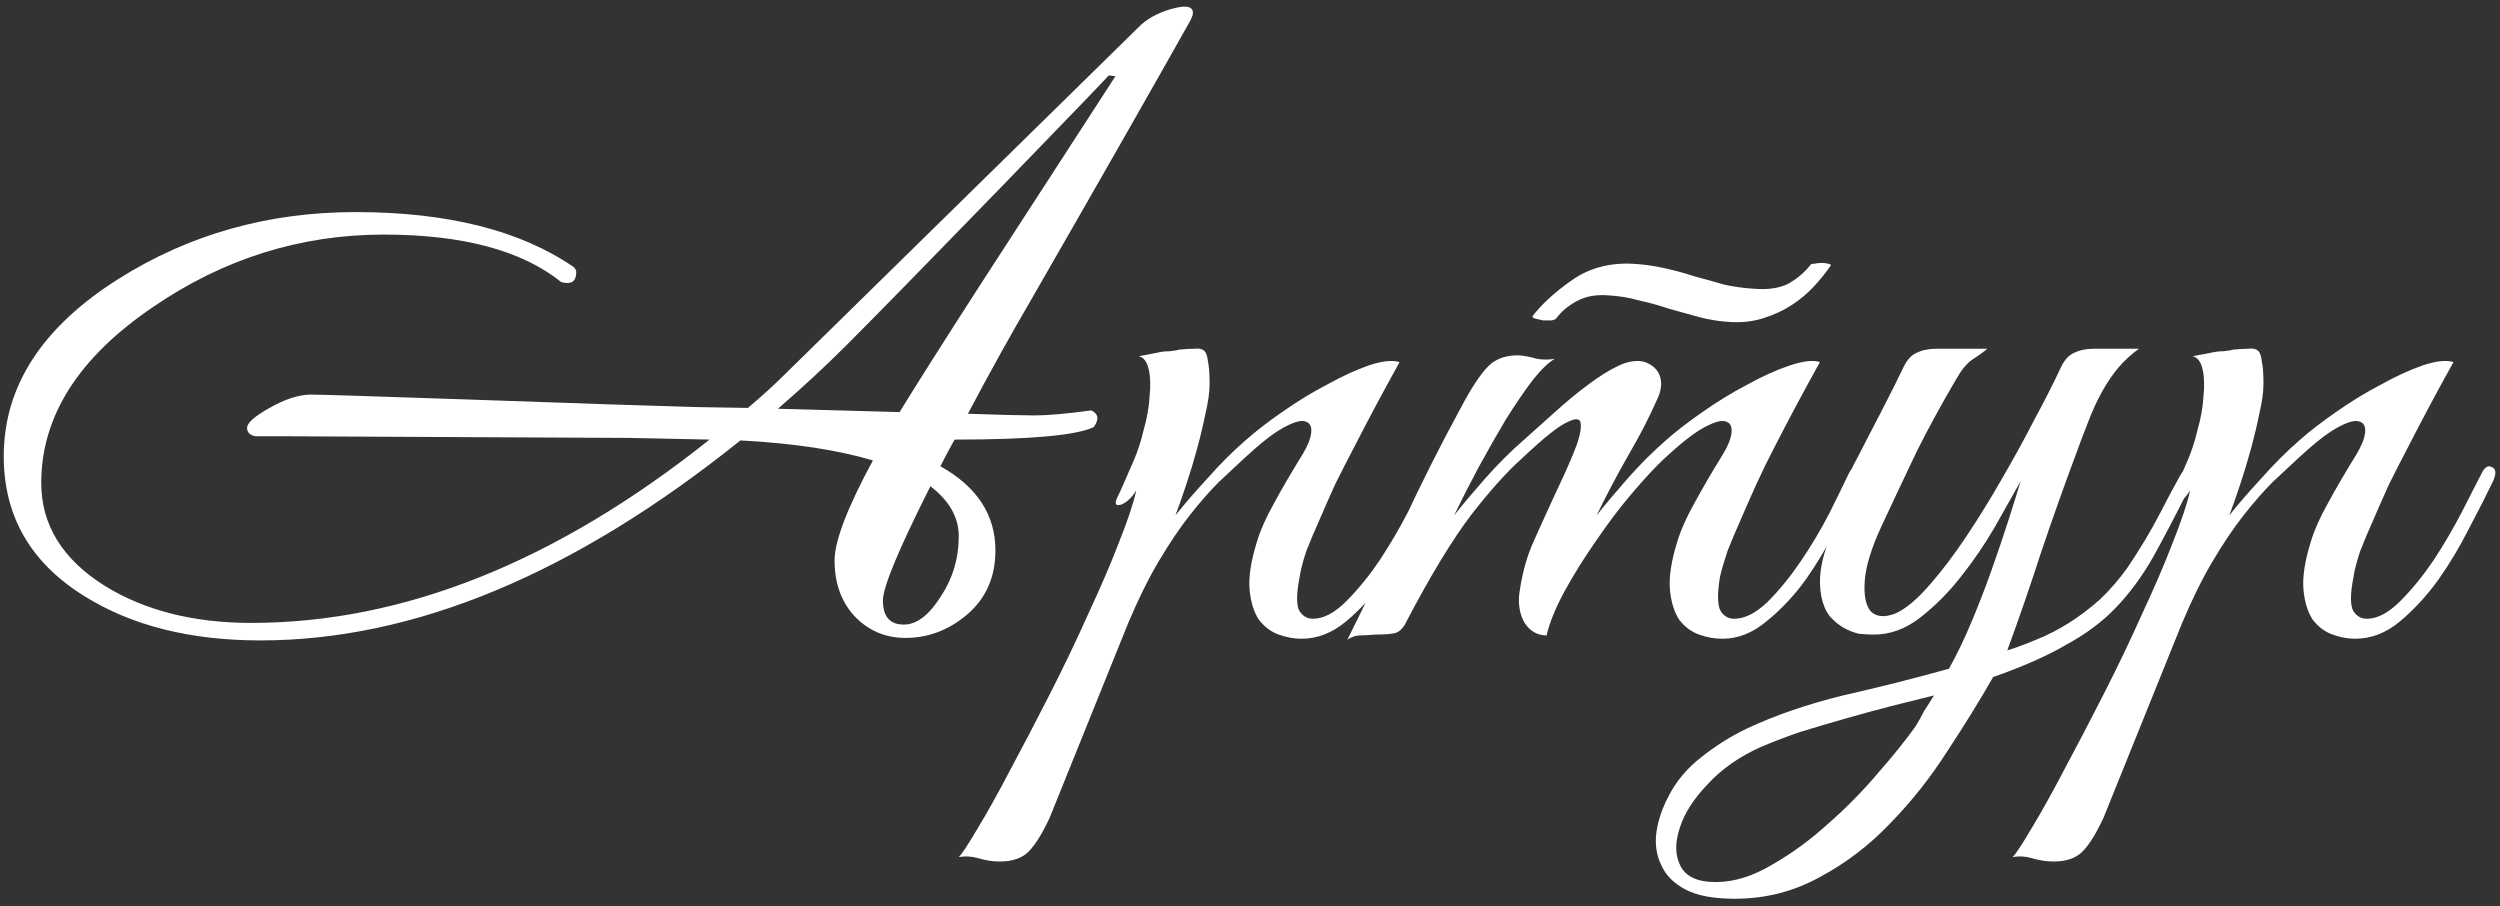 <?xml version="1.0" encoding="UTF-8"?> <svg xmlns="http://www.w3.org/2000/svg" width="240" height="87" viewBox="0 0 240 87" fill="none"><rect x="0" y="0" width="240" height="87" fill="#333333" stroke="none"/><path d="M114.28 1.96C111.08 7.667 105.987 16.6 99 28.76C96.973 32.227 94.947 35.88 92.92 39.72C96.013 39.827 98.147 39.88 99.32 39.88C100.6 39.88 102.413 39.72 104.76 39.4C105.453 39.72 105.533 40.253 105 41C103.347 41.8 98.893 42.2 91.64 42.2C91.16 43.053 90.707 43.907 90.28 44.76C93.8 46.733 95.56 49.427 95.56 52.84C95.56 55.4 94.653 57.453 92.84 59C91.08 60.493 89.107 61.24 86.92 61.24C85 61.24 83.373 60.547 82.04 59.16C80.76 57.773 80.12 55.987 80.12 53.8C80.12 51.933 81.347 48.733 83.8 44.2C80.387 43.187 76.147 42.547 71.08 42.28C55.133 55.08 39.773 61.48 25 61.48C18.28 61.48 12.653 60.067 8.12 57.24C2.947 54.04 0.36 49.56 0.36 43.8C0.36 37.08 4.04 31.4 11.4 26.76C18.173 22.493 25.747 20.36 34.12 20.36C42.973 20.36 49.96 22.12 55.08 25.64C55.24 25.8 55.32 25.96 55.32 26.12C55.32 27.027 54.84 27.347 53.88 27.08C50.093 24.04 44.413 22.52 36.84 22.52C28.84 22.52 21.453 24.84 14.68 29.48C7.533 34.333 3.96 39.96 3.96 46.36C3.96 50.413 6.013 53.72 10.12 56.28C13.96 58.627 18.627 59.8 24.12 59.8C38.733 59.8 53.4 53.933 68.12 42.2L60.44 42.04L27.16 41.88C25.667 41.88 24.787 41.88 24.52 41.88C23.987 41.773 23.72 41.507 23.72 41.08C23.72 40.6 24.44 39.96 25.88 39.16C27.373 38.307 28.707 37.88 29.88 37.88C30.68 37.88 35.773 38.04 45.16 38.36C55.667 38.733 62.92 38.973 66.92 39.08L71.8 39.16C73.187 37.987 74.36 36.92 75.32 35.96C86.413 25.08 97.827 13.88 109.56 2.36C110.413 1.613 111.507 1.08 112.84 0.76C113.96 0.493 114.52 0.653 114.52 1.24C114.52 1.4 114.44 1.64 114.28 1.96ZM107.08 7.32L106.44 7.24C106.067 7.667 102.573 11.293 95.96 18.12C88.92 25.373 84.04 30.36 81.32 33.08C79.24 35.16 77.027 37.213 74.68 39.24L86.36 39.56C87.96 36.947 90.547 32.867 94.12 27.32L107.08 7.32ZM92.04 51.48C92.04 49.667 91.133 48.067 89.32 46.68C86.28 52.707 84.76 56.36 84.76 57.64C84.76 59.187 85.427 59.96 86.76 59.96C87.987 59.96 89.16 59.08 90.28 57.32C91.453 55.56 92.04 53.613 92.04 51.48ZM100.761 78.52C99.961 80.227 99.214 81.373 98.521 81.96C97.774 82.547 96.734 82.787 95.401 82.68C94.867 82.627 94.334 82.52 93.801 82.36C93.214 82.2 92.627 82.173 92.041 82.28C92.361 81.96 92.974 81.027 93.881 79.48C94.787 77.987 95.827 76.12 97.001 73.88C98.174 71.693 99.427 69.293 100.761 66.68C102.094 64.067 103.321 61.507 104.441 59C105.614 56.493 106.601 54.2 107.401 52.12C108.254 49.987 108.814 48.307 109.081 47.08C108.654 47.773 108.174 48.227 107.641 48.44C107.107 48.6 106.974 48.387 107.241 47.8C107.454 47.373 107.721 46.787 108.041 46.04C108.361 45.293 108.627 44.68 108.841 44.2C109.214 43.347 109.534 42.36 109.801 41.24C110.121 40.12 110.307 39.053 110.361 38.04C110.467 37.027 110.441 36.173 110.281 35.48C110.121 34.733 109.801 34.307 109.321 34.2C109.907 34.093 110.467 33.987 111.001 33.88C111.427 33.773 111.854 33.72 112.281 33.72C112.761 33.667 113.081 33.613 113.241 33.56C113.827 33.507 114.307 33.48 114.681 33.48C115.054 33.427 115.347 33.48 115.561 33.64C115.774 33.8 115.907 34.147 115.961 34.68C116.067 35.16 116.121 35.88 116.121 36.84C116.121 37.64 115.987 38.6 115.721 39.72C115.507 40.787 115.241 41.907 114.921 43.08C114.601 44.253 114.254 45.4 113.881 46.52C113.507 47.64 113.161 48.627 112.841 49.48C113.641 48.467 114.654 47.293 115.881 45.96C117.107 44.573 118.334 43.347 119.561 42.28C120.521 41.427 121.694 40.52 123.081 39.56C124.521 38.547 125.961 37.667 127.401 36.92C128.841 36.12 130.174 35.507 131.401 35.08C132.681 34.653 133.667 34.547 134.361 34.76C132.761 37.64 131.294 40.387 129.961 43C129.374 44.12 128.787 45.267 128.201 46.44C127.667 47.613 127.161 48.76 126.681 49.88C126.201 50.947 125.774 51.96 125.401 52.92C125.081 53.88 124.867 54.707 124.761 55.4C124.441 57.053 124.441 58.147 124.761 58.68C125.081 59.16 125.507 59.4 126.041 59.4C127.054 59.4 128.121 58.84 129.241 57.72C130.361 56.6 131.427 55.293 132.441 53.8C133.454 52.253 134.361 50.707 135.161 49.16C135.961 47.613 136.574 46.413 137.001 45.56C137.321 44.867 137.667 44.627 138.041 44.84C138.467 45 138.494 45.48 138.121 46.28C137.534 47.507 136.787 48.973 135.881 50.68C135.027 52.387 134.041 54.04 132.921 55.64C131.801 57.187 130.574 58.52 129.241 59.64C127.907 60.76 126.467 61.32 124.921 61.32C124.227 61.32 123.507 61.187 122.761 60.92C122.014 60.653 121.374 60.173 120.841 59.48C120.361 58.733 120.067 57.773 119.961 56.6C119.854 55.373 120.094 53.827 120.681 51.96C121.001 50.893 121.534 49.693 122.281 48.36C123.027 46.973 123.961 45.373 125.081 43.56C125.561 42.76 125.827 42.067 125.881 41.48C125.934 40.893 125.721 40.547 125.241 40.44C124.814 40.333 124.121 40.547 123.161 41.08C122.201 41.613 120.947 42.6 119.401 44.04C118.707 44.68 117.907 45.427 117.001 46.28C116.147 47.133 115.214 48.2 114.201 49.48C113.241 50.707 112.254 52.173 111.241 53.88C110.227 55.587 109.241 57.587 108.281 59.88L100.761 78.52ZM178.553 46.28C177.966 47.507 177.219 48.973 176.313 50.68C175.459 52.387 174.473 54.04 173.353 55.64C172.233 57.187 170.979 58.52 169.593 59.64C168.259 60.76 166.846 61.32 165.353 61.32C164.606 61.32 163.859 61.187 163.113 60.92C162.366 60.653 161.726 60.173 161.193 59.48C160.713 58.733 160.419 57.773 160.313 56.6C160.206 55.373 160.446 53.827 161.033 51.96C161.353 50.893 161.886 49.693 162.633 48.36C163.379 46.973 164.313 45.373 165.433 43.56C165.913 42.76 166.179 42.067 166.233 41.48C166.286 40.893 166.073 40.547 165.593 40.44C165.166 40.333 164.473 40.547 163.513 41.08C162.553 41.613 161.299 42.6 159.753 44.04C158.899 44.84 157.859 45.96 156.633 47.4C155.459 48.787 154.313 50.307 153.193 51.96C152.073 53.56 151.059 55.187 150.153 56.84C149.299 58.44 148.739 59.827 148.473 61C147.566 61 146.846 60.573 146.313 59.72C145.833 58.813 145.699 57.773 145.913 56.6C146.179 54.84 146.633 53.267 147.273 51.88C147.913 50.44 148.579 48.973 149.273 47.48C149.913 46.147 150.499 44.84 151.033 43.56C151.566 42.28 151.806 41.347 151.753 40.76C151.753 40.173 151.326 40.093 150.473 40.52C149.619 40.893 148.153 42.067 146.073 44.04C144.686 45.267 143.059 47.08 141.193 49.48C139.379 51.88 137.326 55.267 135.033 59.64C134.766 60.227 134.419 60.6 133.993 60.76C133.566 60.867 132.899 60.92 131.992 60.92C131.406 60.973 130.926 61 130.552 61C130.179 61 129.779 61.133 129.352 61.4C131.272 57.56 133.059 53.8 134.713 50.12C136.419 46.44 138.259 42.787 140.233 39.16C141.246 37.24 142.126 35.907 142.872 35.16C143.619 34.413 144.633 34.067 145.913 34.12C146.446 34.173 146.979 34.28 147.513 34.44C148.099 34.547 148.686 34.547 149.273 34.44C148.686 34.76 147.966 35.453 147.113 36.52C146.313 37.587 145.459 38.84 144.553 40.28C143.699 41.72 142.819 43.267 141.913 44.92C141.059 46.52 140.286 48.04 139.593 49.48C140.393 48.467 141.379 47.293 142.553 45.96C143.779 44.573 145.006 43.347 146.233 42.28C147.193 41.427 148.206 40.52 149.273 39.56C150.393 38.547 151.459 37.667 152.473 36.92C153.539 36.12 154.526 35.507 155.433 35.08C156.393 34.653 157.219 34.547 157.913 34.76C158.659 35.027 159.139 35.48 159.353 36.12C159.566 36.76 159.486 37.48 159.113 38.28C158.366 39.987 157.433 41.8 156.313 43.72C155.246 45.587 154.233 47.507 153.273 49.48C154.073 48.467 155.059 47.293 156.233 45.96C157.459 44.573 158.686 43.347 159.913 42.28C160.873 41.427 162.046 40.52 163.433 39.56C164.873 38.547 166.313 37.667 167.753 36.92C169.193 36.12 170.553 35.507 171.833 35.08C173.113 34.653 174.073 34.547 174.713 34.76C173.113 37.64 171.646 40.387 170.313 43C169.726 44.12 169.166 45.267 168.633 46.44C168.099 47.613 167.593 48.76 167.113 49.88C166.633 50.947 166.206 51.96 165.833 52.92C165.513 53.88 165.273 54.707 165.113 55.4C164.846 57.053 164.873 58.147 165.193 58.68C165.513 59.16 165.939 59.4 166.473 59.4C167.486 59.4 168.553 58.867 169.673 57.8C170.793 56.68 171.859 55.373 172.873 53.88C173.886 52.387 174.793 50.867 175.593 49.32C176.393 47.72 177.006 46.467 177.433 45.56C177.753 44.867 178.099 44.627 178.473 44.84C178.899 45 178.926 45.48 178.553 46.28ZM175.753 25.48C175.326 26.12 174.793 26.787 174.153 27.48C173.566 28.12 172.873 28.707 172.073 29.24C171.273 29.773 170.366 30.2 169.353 30.52C168.393 30.84 167.353 30.973 166.233 30.92C165.166 30.867 164.126 30.707 163.113 30.44C162.153 30.173 161.193 29.907 160.233 29.64C159.273 29.32 158.313 29.053 157.353 28.84C156.393 28.573 155.433 28.413 154.473 28.36C153.246 28.253 152.206 28.44 151.353 28.92C150.553 29.347 149.913 29.88 149.433 30.52C149.379 30.627 149.219 30.707 148.953 30.76C148.686 30.76 148.419 30.76 148.153 30.76C147.886 30.707 147.646 30.653 147.433 30.6C147.219 30.547 147.113 30.467 147.113 30.36C148.019 29.187 149.273 28.04 150.873 26.92C152.526 25.747 154.473 25.213 156.713 25.32C157.726 25.373 158.713 25.507 159.673 25.72C160.686 25.933 161.673 26.2 162.633 26.52C163.646 26.787 164.606 27.053 165.513 27.32C166.473 27.533 167.433 27.667 168.393 27.72C169.726 27.827 170.819 27.667 171.673 27.24C172.526 26.76 173.246 26.147 173.833 25.4C173.833 25.347 173.939 25.32 174.153 25.32C174.419 25.267 174.659 25.24 174.873 25.24C175.139 25.24 175.353 25.267 175.513 25.32C175.726 25.373 175.806 25.427 175.753 25.48ZM210.379 46.44C208.993 49.213 207.766 51.56 206.699 53.48C205.633 55.347 204.433 56.973 203.099 58.36C201.819 59.693 200.246 60.867 198.379 61.88C196.566 62.947 194.219 63.987 191.339 65C190.059 67.24 188.593 69.613 186.939 72.12C185.339 74.627 183.526 76.92 181.499 79C179.473 81.133 177.206 82.867 174.699 84.2C172.193 85.587 169.473 86.28 166.539 86.28C164.513 86.28 162.939 85.987 161.819 85.4C160.699 84.813 159.926 84.04 159.499 83.08C159.019 82.12 158.859 81.053 159.019 79.88C159.179 78.76 159.553 77.64 160.139 76.52C160.886 75.027 161.953 73.747 163.339 72.68C164.673 71.613 166.113 70.707 167.659 69.96C170.379 68.68 173.473 67.613 176.939 66.76C180.459 65.96 183.846 65.107 187.099 64.2C187.846 62.867 188.566 61.373 189.259 59.72C189.953 58.067 190.593 56.413 191.179 54.76C191.766 53.107 192.299 51.533 192.779 50.04C193.259 48.547 193.659 47.267 193.979 46.2C193.286 47.427 192.459 48.893 191.499 50.6C190.539 52.253 189.446 53.853 188.219 55.4C187.046 56.893 185.739 58.2 184.299 59.32C182.913 60.387 181.446 60.92 179.899 60.92C179.473 60.92 178.993 60.893 178.459 60.84C177.979 60.733 177.499 60.547 177.019 60.28C176.539 60.013 176.086 59.64 175.659 59.16C175.286 58.68 175.019 58.067 174.859 57.32C174.699 56.467 174.673 55.64 174.779 54.84C174.886 54.04 175.073 53.267 175.339 52.52C175.659 51.72 176.006 50.973 176.379 50.28C176.806 49.533 177.206 48.787 177.579 48.04C177.313 48.04 177.046 47.96 176.779 47.8C176.566 47.64 176.593 47.293 176.859 46.76C177.126 46.333 177.366 45.88 177.579 45.4C177.793 44.92 178.033 44.44 178.299 43.96C179.099 42.413 179.899 40.867 180.699 39.32C181.499 37.773 182.193 36.387 182.779 35.16C183.099 34.52 183.499 34.093 183.979 33.88C184.513 33.613 185.153 33.48 185.899 33.48H190.779C190.406 33.8 189.926 34.147 189.339 34.52C188.806 34.893 188.299 35.507 187.819 36.36C186.433 38.707 185.153 41.053 183.979 43.4C182.859 45.747 181.739 48.12 180.619 50.52C179.659 52.6 179.126 54.333 179.019 55.72C178.913 57.107 179.099 58.093 179.579 58.68C180.113 59.213 180.886 59.293 181.899 58.92C182.913 58.493 184.059 57.533 185.339 56.04C186.459 54.76 187.606 53.24 188.779 51.48C189.953 49.72 191.073 47.907 192.139 46.04C193.259 44.12 194.299 42.227 195.259 40.36C196.273 38.493 197.153 36.76 197.899 35.16C198.219 34.52 198.619 34.093 199.099 33.88C199.633 33.613 200.273 33.48 201.019 33.48H205.339C204.593 34.013 203.926 34.627 203.339 35.32C202.806 35.96 202.299 36.707 201.819 37.56C201.339 38.413 200.886 39.4 200.459 40.52C200.033 41.587 199.579 42.787 199.099 44.12C198.086 46.84 197.046 49.773 195.979 52.92C194.966 56.067 193.873 59.24 192.699 62.44C193.553 62.173 194.486 61.827 195.499 61.4C196.566 60.973 197.606 60.44 198.619 59.8C199.633 59.16 200.619 58.413 201.579 57.56C202.539 56.653 203.419 55.64 204.219 54.52C205.446 52.707 206.486 50.973 207.339 49.32C208.193 47.667 208.833 46.467 209.259 45.72C209.633 45.027 210.006 44.787 210.379 45C210.753 45.16 210.753 45.64 210.379 46.44ZM185.659 66.76C184.379 67.08 182.993 67.427 181.499 67.8C180.059 68.173 178.593 68.573 177.099 69C175.606 69.427 174.166 69.853 172.779 70.28C171.393 70.76 170.139 71.24 169.019 71.72C166.993 72.627 165.313 73.8 163.979 75.24C162.593 76.68 161.686 78.093 161.259 79.48C160.779 80.92 160.806 82.147 161.339 83.16C161.873 84.173 162.993 84.68 164.699 84.68C166.459 84.68 168.273 84.12 170.139 83C172.006 81.933 173.793 80.627 175.499 79.08C177.259 77.533 178.859 75.907 180.299 74.2C181.793 72.493 182.993 71 183.899 69.72C184.166 69.293 184.433 68.813 184.699 68.28C185.019 67.8 185.339 67.293 185.659 66.76ZM201.932 78.52C201.132 80.227 200.386 81.373 199.692 81.96C198.946 82.547 197.906 82.787 196.572 82.68C196.039 82.627 195.506 82.52 194.972 82.36C194.386 82.2 193.799 82.173 193.212 82.28C193.532 81.96 194.146 81.027 195.052 79.48C195.959 77.987 196.999 76.12 198.172 73.88C199.346 71.693 200.599 69.293 201.932 66.68C203.266 64.067 204.492 61.507 205.613 59C206.786 56.493 207.773 54.2 208.573 52.12C209.426 49.987 209.986 48.307 210.253 47.08C209.826 47.773 209.346 48.227 208.813 48.44C208.279 48.6 208.146 48.387 208.413 47.8C208.626 47.373 208.893 46.787 209.213 46.04C209.533 45.293 209.799 44.68 210.013 44.2C210.386 43.347 210.706 42.36 210.973 41.24C211.293 40.12 211.479 39.053 211.533 38.04C211.639 37.027 211.613 36.173 211.453 35.48C211.293 34.733 210.973 34.307 210.493 34.2C211.079 34.093 211.639 33.987 212.173 33.88C212.599 33.773 213.026 33.72 213.453 33.72C213.933 33.667 214.253 33.613 214.413 33.56C214.999 33.507 215.479 33.48 215.853 33.48C216.226 33.427 216.519 33.48 216.733 33.64C216.946 33.8 217.079 34.147 217.133 34.68C217.239 35.16 217.293 35.88 217.293 36.84C217.293 37.64 217.159 38.6 216.893 39.72C216.679 40.787 216.413 41.907 216.093 43.08C215.773 44.253 215.426 45.4 215.053 46.52C214.679 47.64 214.333 48.627 214.013 49.48C214.813 48.467 215.826 47.293 217.053 45.96C218.279 44.573 219.506 43.347 220.733 42.28C221.693 41.427 222.866 40.52 224.253 39.56C225.693 38.547 227.133 37.667 228.573 36.92C230.013 36.12 231.346 35.507 232.573 35.08C233.853 34.653 234.839 34.547 235.533 34.76C233.933 37.64 232.466 40.387 231.133 43C230.546 44.12 229.959 45.267 229.373 46.44C228.839 47.613 228.333 48.76 227.853 49.88C227.373 50.947 226.946 51.96 226.573 52.92C226.253 53.88 226.039 54.707 225.932 55.4C225.613 57.053 225.613 58.147 225.932 58.68C226.253 59.16 226.679 59.4 227.213 59.4C228.226 59.4 229.293 58.84 230.413 57.72C231.533 56.6 232.599 55.293 233.613 53.8C234.626 52.253 235.533 50.707 236.333 49.16C237.133 47.613 237.746 46.413 238.173 45.56C238.493 44.867 238.839 44.627 239.213 44.84C239.639 45 239.666 45.48 239.293 46.28C238.706 47.507 237.959 48.973 237.053 50.68C236.199 52.387 235.213 54.04 234.093 55.64C232.973 57.187 231.746 58.52 230.413 59.64C229.079 60.76 227.639 61.32 226.093 61.32C225.399 61.32 224.679 61.187 223.933 60.92C223.186 60.653 222.546 60.173 222.013 59.48C221.533 58.733 221.239 57.773 221.133 56.6C221.026 55.373 221.266 53.827 221.853 51.96C222.173 50.893 222.706 49.693 223.453 48.36C224.199 46.973 225.133 45.373 226.253 43.56C226.733 42.76 226.999 42.067 227.053 41.48C227.106 40.893 226.893 40.547 226.413 40.44C225.986 40.333 225.293 40.547 224.333 41.08C223.373 41.613 222.119 42.6 220.573 44.04C219.879 44.68 219.079 45.427 218.173 46.28C217.319 47.133 216.386 48.2 215.372 49.48C214.413 50.707 213.426 52.173 212.413 53.88C211.399 55.587 210.413 57.587 209.453 59.88L201.932 78.52Z" fill="white"></path></svg> 